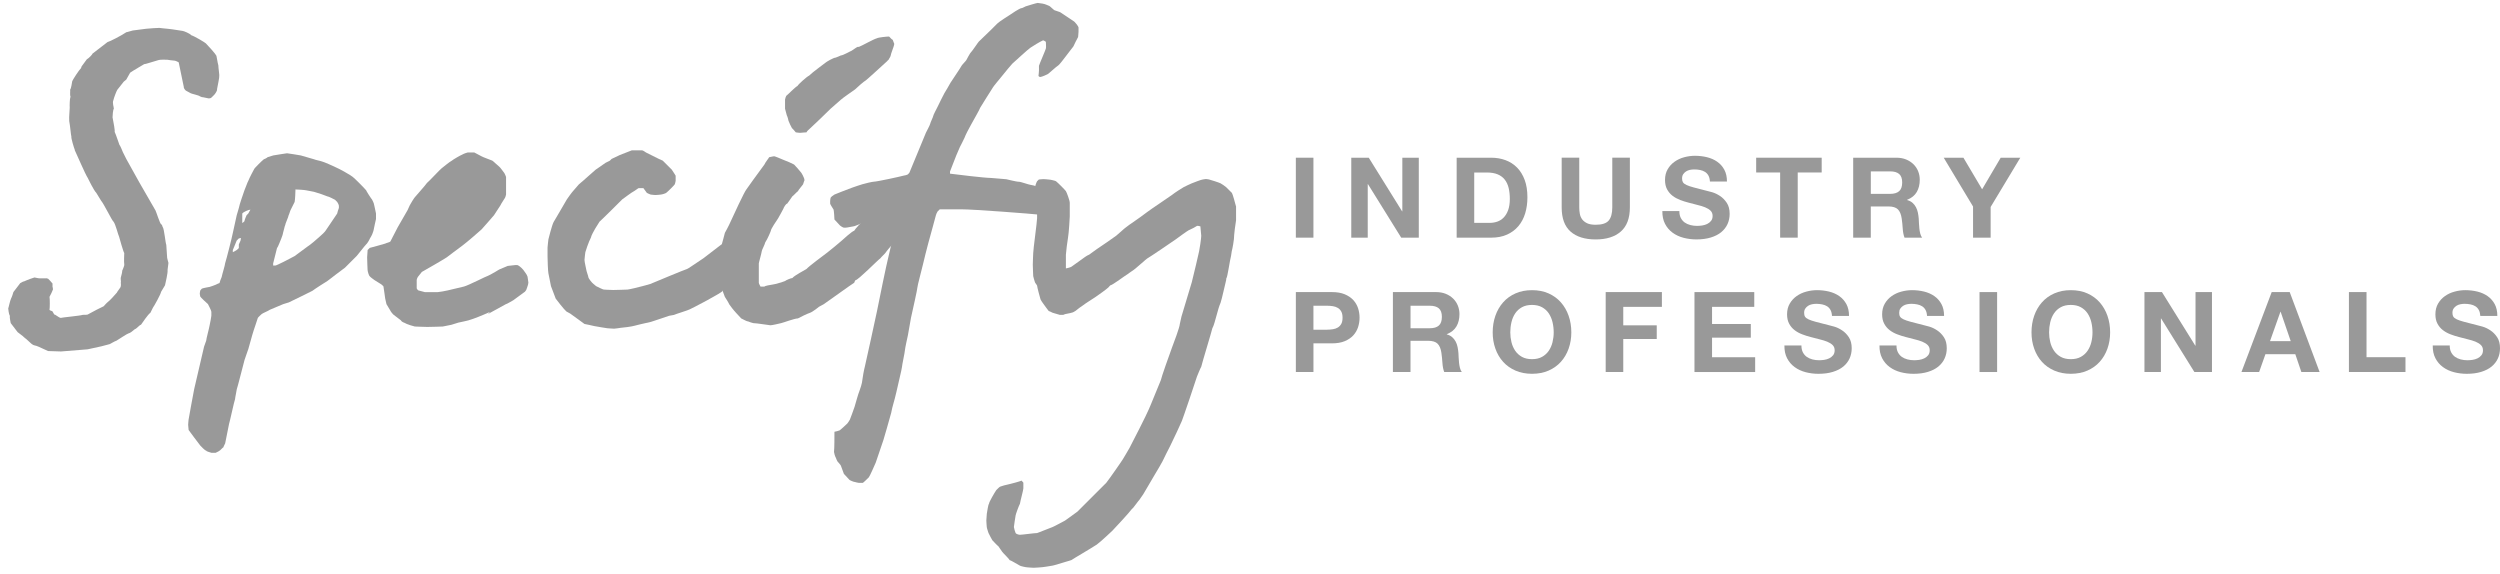 <?xml version="1.0" encoding="utf-8"?>
<!-- Generator: Adobe Illustrator 15.0.0, SVG Export Plug-In . SVG Version: 6.00 Build 0)  -->
<!DOCTYPE svg PUBLIC "-//W3C//DTD SVG 1.1//EN" "http://www.w3.org/Graphics/SVG/1.1/DTD/svg11.dtd">
<svg version="1.1" id="Layer_1" xmlns="http://www.w3.org/2000/svg" xmlns:xlink="http://www.w3.org/1999/xlink" x="0px" y="0px"
	 width="245.6px" height="56.433px" viewBox="17.108 0 245.6 56.433" enable-background="new 17.108 0 245.6 56.433"
	 xml:space="preserve">
<g>
	<g>
		<path fill="#999999" d="M17.916,30.3c0.043-0.084,0.168-0.76,0.295-1.014c0.043-0.041,0.211-0.549,0.211-0.59l0.677-0.885
			c0.043,0,0.254-0.17,0.38-0.17c0.254-0.125,0.971-0.383,1.014-0.383c0.084,0,0.338,0.088,0.549,0.088h0.59
			c0.043-0.041,0.168,0.043,0.211,0.043c0.043,0.041,0.339,0.338,0.424,0.463v0.338c0.042,0.043,0.042,0.254,0.042,0.254
			c0,0.041-0.298,0.674-0.338,0.717c0.04,0.125,0.04,1.139,0,1.266c0,0.084,0.296,0.125,0.296,0.168c0,0,0.126,0.213,0.168,0.299
			c0.127,0,0.422,0.295,0.634,0.336c0.084-0.041,1.938-0.211,2.149-0.295c0.212-0.041,0.424,0.043,0.593-0.084
			c0.295-0.168,1.351-0.721,1.478-0.762c0.127-0.127,0.252-0.295,0.463-0.465c0.086-0.041,0.676-0.676,0.845-0.887l0.043-0.084
			l0.296-0.42c0.084-0.127,0.042-0.422,0.042-0.465c0.042-0.127-0.042-0.379,0-0.51c0.042-0.168,0.169-0.59,0.126-0.633
			c0-0.041,0.254-0.505,0.211-0.673c-0.042-0.17,0-1.055,0-1.097c-0.084-0.085-0.464-1.437-0.507-1.604
			c-0.084-0.127-0.339-1.224-0.55-1.476c-0.168-0.127-0.928-1.729-1.223-2.067l-0.465-0.76c-0.253-0.253-0.76-1.307-0.845-1.476
			c-0.253-0.383-1.057-2.278-1.225-2.615c-0.041-0.043-0.041-0.127-0.041-0.127c-0.086-0.211-0.381-1.184-0.338-1.311
			c-0.043-0.084-0.127-1.14-0.211-1.52c-0.043-0.378,0.084-1.434,0.041-1.478c0-0.042,0-0.717,0.086-0.928
			c-0.086-0.169,0-0.633-0.043-0.675c0.127-0.168,0.168-0.674,0.211-0.842c0.043-0.127,0.633-1.058,0.885-1.311
			c-0.041-0.042,0.086-0.211,0.086-0.211l0.465-0.632c0.169-0.084,0.548-0.464,0.548-0.548l1.478-1.139
			c0.211-0.042,1.436-0.677,1.855-0.973c0.085,0,0.592-0.168,0.634-0.168s0.929-0.127,1.308-0.169
			c0.294-0.043,1.225-0.085,1.309-0.085c0.042,0,0.634,0.085,0.802,0.085c0.465,0.042,1.436,0.211,1.477,0.211
			c0.086,0,0.72,0.253,0.846,0.422c0.38,0.126,1.351,0.719,1.436,0.804c0.211,0.211,0.971,1.054,1.012,1.18
			c0.043,0,0.128,0.718,0.212,0.971c0,0.253,0.127,1.015,0.084,1.057C38.68,7.6,38.469,8.486,38.426,8.78
			c0.044,0.043-0.084,0.296-0.125,0.338c-0.043,0.127-0.465,0.506-0.465,0.506S37.705,9.67,37.621,9.67
			c-0.041,0-0.168-0.043-0.211-0.043c-0.041,0-0.338-0.084-0.464-0.084l-0.212-0.085c-0.042-0.085-0.845-0.254-0.887-0.296
			l-0.466-0.253c-0.084-0.042-0.252-0.295-0.211-0.338l-0.506-2.446c0,0-0.295-0.169-0.422-0.169c-0.168,0-0.676-0.085-0.676-0.085
			c-0.084,0-0.675-0.042-0.928,0.043c-0.339,0.084-1.309,0.422-1.352,0.379c-0.126,0.085-1.096,0.633-1.391,0.846
			c-0.042,0.085-0.296,0.507-0.381,0.676l-0.253,0.211L28.63,8.826c-0.084,0.126-0.338,0.801-0.381,1.012
			c-0.125,0.254,0.043,0.678,0.043,0.847c-0.084,0.084-0.127,0.675-0.127,0.844c0,0.084,0.17,0.8,0.211,1.265v0.042v0.127
			c0.127,0.252,0.422,1.183,0.465,1.268c0.042,0,0.297,0.59,0.339,0.717l0.337,0.674l1.268,2.279l1.604,2.785
			c0.085,0.168,0.422,1.265,0.55,1.349c0.126,0.042,0.126,0.296,0.168,0.296c0.127,0.168,0.253,1.521,0.338,1.73
			c0,0.169,0.084,1.097,0.084,1.265c0,0,0.085,0.38,0.127,0.507l-0.085,0.675c0.043,0.295-0.211,1.311-0.253,1.521l-0.379,0.631
			c-0.042,0.254-0.676,1.393-0.804,1.562l-0.254,0.508c-0.252,0.17-0.801,1.014-0.928,1.182c-0.084-0.043-0.464,0.422-0.591,0.422
			c-0.295,0.252-0.464,0.379-0.633,0.422c-0.084,0-0.972,0.59-1.183,0.717c-0.17,0.041-0.633,0.339-0.676,0.339l-0.802,0.212
			l-1.352,0.295l-2.614,0.211l-1.268-0.041c-0.043,0-0.971-0.465-1.139-0.506c0,0-0.38-0.087-0.38-0.13
			c-0.127-0.041-0.677-0.634-0.76-0.634c0-0.041-0.169-0.127-0.169-0.168l-0.55-0.422l-0.675-0.885c0-0.043-0.127-0.549-0.086-0.719
			C17.959,30.849,17.916,30.3,17.916,30.3"/>
		<path fill="#999999" d="M35.592,41.734c0-0.127,0.042-0.463,0.042-0.506c0.042-0.254,0.423-2.363,0.549-2.996
			c0.127-0.547,0.804-3.459,0.972-4.176c0.043-0.084,0.17-0.51,0.211-0.594c0-0.17,0.295-1.225,0.338-1.52
			c0.041-0.168,0.168-0.842,0.168-0.928v-0.211v-0.169c0-0.128-0.295-0.677-0.336-0.761c-0.086-0.084-0.719-0.633-0.761-0.76
			c0,0-0.042-0.211-0.042-0.254c0-0.084,0.042-0.295,0.042-0.295c0-0.043,0.127-0.168,0.169-0.211
			c0.084-0.043,0.717-0.168,0.76-0.168c0.127-0.041,0.506-0.168,0.59-0.211c0.084-0.041,0.339-0.168,0.381-0.168
			c0-0.043,0.127-0.423,0.211-0.594c0.042-0.252,0.339-1.181,0.339-1.349c0.126-0.381,0.674-2.533,0.76-2.996
			c0.042-0.211,0.337-1.561,0.38-1.729s0.211-0.677,0.211-0.72c0.043-0.295,0.463-1.477,0.549-1.729
			c0.084-0.169,0.295-0.801,0.379-0.927c0.127-0.339,0.549-1.101,0.591-1.185c0.044-0.084,0.718-0.76,0.929-0.928
			c0.043,0,0.297-0.127,0.381-0.211c0.127-0.043,0.549-0.168,0.549-0.168c0.338-0.044,1.223-0.212,1.351-0.212
			c0.127,0,1.055,0.168,1.352,0.212c0.126,0.041,1.181,0.336,1.308,0.379c0.043,0.043,0.677,0.168,0.761,0.211
			c0.211,0.043,1.14,0.465,1.309,0.549c0.423,0.168,1.603,0.845,1.729,0.972c0.171,0.127,1.099,1.055,1.311,1.308
			c0,0.043,0.422,0.719,0.59,0.93c0.043,0.084,0.17,0.336,0.17,0.379c0.043,0.127,0.168,0.804,0.211,0.973v0.296v0.252
			c-0.043,0.126-0.168,0.802-0.211,0.97c0,0.086-0.127,0.465-0.17,0.549c-0.042,0.084-0.168,0.338-0.211,0.381
			c-0.042,0.125-0.295,0.551-0.379,0.593c-0.17,0.169-0.803,1.012-0.929,1.138c-0.211,0.211-1.015,1.014-1.14,1.141
			c-0.254,0.167-1.437,1.099-1.729,1.31c-0.211,0.127-1.267,0.801-1.478,0.969c-0.295,0.168-1.897,0.928-2.319,1.139
			c-0.043,0-0.509,0.17-0.55,0.17c-0.17,0.084-1.139,0.467-1.309,0.551c-0.169,0.127-0.718,0.338-0.803,0.422
			c-0.042,0.043-0.337,0.295-0.379,0.379c0,0.043-0.422,1.223-0.55,1.688c-0.042,0.127-0.337,1.227-0.38,1.354
			c-0.043,0.084-0.338,1.012-0.379,1.096c-0.043,0.127-0.422,1.646-0.549,2.111c-0.043,0.125-0.168,0.674-0.211,0.758
			c0,0.084-0.169,0.844-0.169,0.971c-0.085,0.211-0.508,2.193-0.592,2.447c-0.042,0.168-0.337,1.688-0.379,1.896
			c0,0.041-0.169,0.297-0.169,0.383c-0.085,0.041-0.338,0.336-0.381,0.336c-0.085,0.086-0.338,0.17-0.381,0.211h-0.211h-0.211
			c-0.084-0.041-0.506-0.125-0.506-0.211c-0.127,0-0.506-0.422-0.591-0.506c-0.211-0.256-1.013-1.354-1.14-1.521
			C35.634,42.113,35.592,41.818,35.592,41.734 M40.571,23.424c-0.043,0.041-0.168,0.169-0.211,0.211
			c-0.043,0.084-0.296,0.762-0.38,0.93v0.127v0.084c0.084-0.042,0.337-0.168,0.38-0.211c0.043-0.042,0.211-0.168,0.211-0.211v-0.337
			c0-0.042,0.168-0.34,0.168-0.382s0.043-0.211,0.043-0.254C40.739,23.381,40.571,23.424,40.571,23.424 M40.908,20.977v0.464v0.464
			c0.041,0,0.168-0.127,0.211-0.169c0-0.085,0.168-0.506,0.211-0.59l0.168-0.169c0.043-0.042,0.168-0.338,0.211-0.38
			C41.541,20.597,41.033,20.808,40.908,20.977 M46.054,19.838l-0.38,0.761c-0.043,0.042-0.169,0.507-0.211,0.549
			c0,0.127-0.338,0.843-0.338,0.97c-0.043,0.043-0.17,0.676-0.211,0.76c0,0.084-0.127,0.463-0.17,0.549
			c-0.041,0.084-0.336,0.888-0.42,0.93c-0.043,0.169-0.297,1.223-0.381,1.52v0.211h0.211c0.127,0,1.435-0.676,1.897-0.93
			c0.084-0.084,1.056-0.758,1.31-0.969c0.168-0.085,0.969-0.762,1.139-0.932c0.169-0.127,0.549-0.506,0.591-0.59
			c0.17-0.254,0.972-1.435,1.141-1.688c0-0.042,0.128-0.464,0.169-0.551v-0.126v-0.085c0-0.084-0.127-0.338-0.169-0.379
			c-0.042-0.043-0.169-0.17-0.211-0.211c-0.085-0.043-0.634-0.338-0.76-0.338c-0.17-0.084-0.931-0.338-1.099-0.381
			c-0.168-0.084-0.844-0.168-0.971-0.211c-0.168-0.041-0.887-0.084-1.056-0.084C46.138,18.783,46.096,19.668,46.054,19.838"/>
		<path fill="#999999" d="M53.224,24.562l0.211-0.211c0.17-0.043,1.267-0.338,1.521-0.422c0.041-0.045,0.463-0.129,0.506-0.213
			l0.719-1.392l0.971-1.688l0.211-0.467c0.084-0.169,0.422-0.716,0.506-0.801c0.17-0.211,1.014-1.139,1.182-1.393
			c0.297-0.254,1.268-1.311,1.437-1.437c0.126-0.085,0.759-0.632,1.013-0.759c0.084-0.084,0.801-0.506,1.014-0.591
			c0.127-0.084,0.507-0.211,0.549-0.211h0.633l0.719,0.38c0.125,0.084,0.969,0.38,1.053,0.422c0.086,0.042,0.509,0.463,0.678,0.59
			c0.084,0.042,0.464,0.592,0.507,0.633c0.042,0.084,0.168,0.339,0.168,0.383v1.729c0,0.042-0.084,0.338-0.168,0.421
			c-0.043,0.085-0.339,0.508-0.381,0.633c-0.126,0.211-0.592,0.889-0.633,0.973c-0.255,0.295-1.099,1.267-1.224,1.394
			c-0.127,0.126-1.437,1.265-1.898,1.604c-0.381,0.295-1.436,1.055-1.52,1.14c-0.381,0.253-2.067,1.223-2.447,1.434
			c-0.043,0.041-0.254,0.336-0.338,0.422c-0.084,0.084-0.168,0.297-0.168,0.381v0.801c0,0.045,0.127,0.213,0.168,0.213l0.633,0.168
			h1.268c0.084,0,0.844-0.125,0.971-0.168l1.604-0.381c0.464-0.127,2.276-1.057,2.36-1.057L64.71,27.26
			c0.845-0.379,1.436-0.801,1.478-0.801l0.802-0.336l0.76-0.085h0.17c0.084,0,0.379,0.21,0.59,0.464
			c0.169,0.252,0.339,0.422,0.423,0.674c0,0.084,0.084,0.467,0.084,0.594c0,0.211-0.211,0.676-0.211,0.717l-0.127,0.17L67.528,29.5
			c-0.169,0.084-0.634,0.379-0.719,0.379l-1.771,0.973l0.211-0.211c-0.842,0.379-1.604,0.674-1.896,0.758
			c-0.169,0.086-1.057,0.254-1.225,0.297l-0.676,0.211c-0.252,0.043-0.801,0.17-0.844,0.17c-0.042,0-1.055,0.041-1.52,0.041
			c-0.297,0-1.182-0.041-1.225-0.041c-0.041,0-0.802-0.213-1.056-0.381c-0.042,0-0.295-0.127-0.295-0.211
			c-0.126-0.086-0.592-0.465-0.718-0.549c-0.086-0.043-0.338-0.383-0.338-0.422c-0.043-0.086-0.338-0.551-0.381-0.635l-0.125-0.549
			c0-0.125-0.17-1.098-0.17-1.182c0-0.043-0.168-0.168-0.211-0.211l-0.675-0.422c-0.126-0.084-0.465-0.34-0.465-0.381
			c-0.085-0.043-0.211-0.508-0.211-0.633c0-0.086-0.042-0.843-0.042-1.223C53.182,25.111,53.224,24.605,53.224,24.562"/>
		<path fill="#999999" d="M70.985,23.508c0.042-0.17,0.337-1.351,0.506-1.688l0.422-0.717l0.887-1.521
			c0.084-0.127,0.507-0.718,0.634-0.845c0.042-0.042,0.465-0.547,0.55-0.632c0.379-0.295,1.518-1.352,1.645-1.438
			c0.043-0.041,0.718-0.506,0.972-0.674l0.422-0.211l0.17-0.17l0.801-0.38l1.182-0.463h0.55h0.464c0.084,0,0.381,0.211,0.381,0.211
			l1.266,0.632c0.084,0.042,0.38,0.17,0.38,0.17l0.887,0.885c0.084,0.127,0.338,0.508,0.38,0.593v0.508
			c0,0.084-0.085,0.337-0.085,0.337c-0.042,0.085-0.674,0.717-0.845,0.843c-0.042,0.044-0.422,0.169-0.548,0.169
			c0,0-0.338,0.043-0.507,0.043c-0.126,0-0.422-0.043-0.464-0.043s-0.295-0.125-0.38-0.169l-0.338-0.464H80.06h-0.214
			c-0.042,0-0.296,0.211-0.38,0.253c-0.338,0.169-1.14,0.802-1.224,0.845c-0.254,0.254-1.855,1.856-2.235,2.194l-0.422,0.675
			c-0.086,0.127-0.423,0.76-0.423,0.885c-0.211,0.381-0.549,1.396-0.549,1.438c0,0.043-0.084,0.59-0.084,0.759
			c0,0.212,0.169,0.885,0.169,0.928c0,0.127,0.211,0.676,0.211,0.76c0,0.129,0.379,0.594,0.506,0.678l0.254,0.211
			c0.168,0.084,0.675,0.338,0.759,0.338c0.043,0,0.592,0.041,0.931,0.041c0.379,0,1.35-0.041,1.392-0.041
			c0.127,0,1.183-0.254,1.478-0.338l0.761-0.211c0,0,3.544-1.479,3.628-1.479c0.043,0,0.718-0.462,1.604-1.054l1.646-1.265
			c0.675-0.466,1.182-0.425,1.604-0.509c0.295,0.211,0.548,0.551,0.759,0.973c0.255,0.549,0.381,1.054,0.381,1.054l-0.254,0.844
			l-0.633,0.848l-0.337,0.211l-1.31,1.053c0.169,0.084-3.08,1.771-3.206,1.813c-0.127,0.084-1.394,0.467-1.562,0.551l-0.464,0.084
			l-1.771,0.592l-1.098,0.252c-0.042,0-0.464,0.127-0.506,0.127c-0.255,0.084-1.225,0.211-1.394,0.211
			c-0.042,0-0.464,0.084-0.633,0.084c-0.168,0-0.634-0.043-0.676-0.043c-0.085,0-1.014-0.168-1.268-0.211
			c-0.211-0.041-0.886-0.209-0.97-0.209l-1.393-1.014l-0.382-0.211c-0.252-0.213-0.928-1.1-1.055-1.268l-0.464-1.223l-0.253-1.27
			c-0.042-0.168-0.084-1.349-0.084-1.645V24.31C70.901,24.099,70.985,23.592,70.985,23.508"/>
		<path fill="#999999" d="M87.647,25.194c0,0,0.295-0.885,0.38-1.222c0.042-0.171,0.253-0.889,0.295-1.1
			c0.084-0.127,0.38-0.717,0.422-0.803c0.38-0.843,1.52-3.289,1.688-3.459c0,0,1.225-1.73,1.771-2.447
			c0.084-0.211,0.464-0.674,0.464-0.717c0.084,0,0.464-0.127,0.549-0.085c0,0,0.591,0.212,0.845,0.339
			c0.254,0.084,1.013,0.422,1.056,0.463c0.126,0.127,0.548,0.592,0.633,0.717c0.084,0.044,0.336,0.552,0.38,0.721v0.084v0.085
			c-0.044,0-0.085,0.253-0.128,0.337c-0.042,0.084-0.463,0.548-0.505,0.676c-0.085,0.041-0.507,0.506-0.549,0.506
			c-0.042,0.084-0.422,0.59-0.507,0.717c-0.126,0-0.338,0.38-0.38,0.509c-0.043,0.084-0.38,0.717-0.507,0.928
			c-0.17,0.253-0.718,1.054-0.718,1.224c0,0.041-0.338,0.844-0.549,1.142c-0.042,0.211-0.338,0.759-0.338,0.844
			c-0.042,0.294-0.295,1.138-0.295,1.224v1.011v0.889c0,0.084,0.127,0.295,0.169,0.381h0.084h0.296
			c0.042-0.086,0.591-0.17,0.844-0.211c0.084,0,0.592-0.127,0.676-0.17c0.084,0,0.464-0.168,0.506-0.168
			c0.086-0.084,0.592-0.295,0.719-0.295c0.211-0.254,1.182-0.764,1.393-0.891c0.211-0.251,1.688-1.349,2.024-1.601
			c0.169-0.127,1.309-1.055,1.435-1.183c0.042-0.043,1.014-0.931,1.226-0.972c0.169-0.338,2.276-2.447,2.573-2.658
			c0.042-0.084,0.422-0.338,0.506-0.338c0-0.041,0.465,0,0.507,0c0.043-0.041,0.676-0.295,0.676-0.379c0.126,0,0.59-0.17,0.716-0.17
			c0,0,0.254,0.127,0.297,0.17c0.042,0.041,0.212,0.127,0.212,0.211v0.379v0.424c-0.044,0.212-0.17,0.929-0.212,1.14
			c-0.043,0.084-0.212,0.886-0.297,0.97c-0.042,0.043-0.252,0.422-0.379,0.465c-0.084,0.127-0.759,0.973-0.802,1.1
			c-0.084,0.042-0.676,0.759-0.718,0.844c-0.042,0.083-0.422,0.421-0.506,0.547c-0.296,0.211-2.193,2.154-2.446,2.154
			c-0.042,0-0.127,0.252-0.127,0.252c-0.296,0.17-2.32,1.645-2.995,2.107c-0.042,0.041-0.422,0.211-0.465,0.252
			c-0.254,0.215-0.802,0.594-0.887,0.594c-0.17,0.043-1.056,0.465-1.182,0.549c-0.338,0-1.436,0.422-1.646,0.463
			c-0.169,0.043-0.888,0.211-1.056,0.211c-0.127,0-1.351-0.211-1.688-0.211c-0.042,0-0.423-0.127-0.507-0.168
			c-0.169,0-0.634-0.295-0.676-0.295c-0.042-0.043-0.422-0.465-0.508-0.549c-0.169-0.168-0.632-0.762-0.674-0.846
			c-0.042-0.127-0.338-0.592-0.422-0.717c-0.211-0.508-0.675-1.939-0.675-2.107v-0.888V25.194L87.647,25.194z M94.227,9.795
			c0-0.042,0.086-0.38,0.17-0.422c0.085-0.042,0.802-0.802,1.055-0.928c0.085-0.169,0.929-0.928,1.14-1.012
			c0.381-0.382,1.521-1.184,1.604-1.268c0.084-0.085,0.801-0.507,1.012-0.507c0.042,0,0.507-0.211,0.507-0.211
			c0.211,0,0.929-0.422,1.056-0.464c0.084-0.042,0.465-0.337,0.592-0.379h0.126c0.254-0.084,1.435-0.759,1.771-0.845
			c0.128-0.085,0.973-0.17,1.184-0.17c0.042,0,0.253,0.298,0.337,0.298c0.042,0,0.127,0.337,0.169,0.38V4.31v0.084
			c-0.042,0.211-0.338,0.928-0.338,1.054c0,0.085-0.168,0.338-0.168,0.338c0,0.084-0.169,0.169-0.169,0.211
			c-0.508,0.464-1.983,1.815-2.109,1.899c-0.169,0.085-0.844,0.674-1.055,0.885c-0.127,0.085-1.269,0.887-1.395,1.013
			c-0.253,0.211-0.929,0.804-1.013,0.889c-0.295,0.295-1.771,1.729-2.109,2.022c-0.042,0.042-0.211,0.169-0.253,0.296
			c-0.169,0-0.507,0.042-0.549,0.042h-0.127h-0.042c-0.084,0-0.337-0.042-0.337-0.042c-0.127-0.169-0.338-0.38-0.38-0.422
			c-0.043-0.043-0.296-0.591-0.338-0.718c0-0.042-0.084-0.38-0.169-0.547c-0.042-0.127-0.169-0.633-0.169-0.633v-0.467v-0.42H94.227
			z"/>
		<path fill="#999999" d="M99.585,42.283c0.084-0.043,0.591-0.508,0.761-0.676c0.042-0.043,0.211-0.295,0.253-0.379
			c0.042-0.127,0.38-0.973,0.464-1.268c0.087-0.295,0.381-1.352,0.465-1.52c0.043-0.084,0.296-0.844,0.296-1.1
			c0-0.125,0.169-1.053,0.253-1.35c0.127-0.506,1.055-4.811,1.182-5.4c0.211-1.096,0.971-4.767,1.098-5.23
			c0.084-0.379,0.761-3.205,0.803-3.543c0.042-0.127,0-0.633,0.042-0.761c-0.042,0-0.084-0.042-0.127-0.042
			c-0.084,0-0.59,0.127-0.59,0.127c-0.17,0.084-1.437,0.254-1.563,0.295c-0.211,0.043-1.771,0.803-1.982,0.803
			c-0.084,0-0.59,0.127-0.759,0.127h-0.085h-0.085c-0.084,0-0.338-0.17-0.38-0.211c-0.126-0.127-0.464-0.508-0.548-0.592
			c0-0.084-0.043-0.844-0.085-0.973c-0.042-0.084-0.337-0.505-0.337-0.59v-0.253c0-0.126,0.042-0.295,0.042-0.295
			c0-0.085,0.295-0.296,0.38-0.339c0.084-0.041,1.267-0.506,1.729-0.674c0.211-0.084,0.887-0.297,1.014-0.338
			c0.253-0.084,1.013-0.254,1.139-0.254c0.296,0,2.616-0.507,2.911-0.593c0.085,0,0.38-0.084,0.422-0.126s0.169-0.168,0.169-0.21
			c0.254-0.591,1.354-3.291,1.604-3.882c0.042-0.084,0.422-0.802,0.422-0.886c0-0.085,0.295-0.676,0.295-0.76
			s0.338-0.718,0.422-0.888c0.127-0.253,0.591-1.223,0.676-1.35c0.084-0.126,0.507-0.844,0.591-1.013
			c0.211-0.337,0.972-1.436,1.099-1.688c0.042-0.084,0.422-0.464,0.464-0.548c0.042-0.085,0.338-0.633,0.38-0.676
			c0.211-0.211,0.759-1.056,0.845-1.14c0.126-0.127,0.97-0.929,1.225-1.182l0.591-0.591c0.211-0.211,1.097-0.759,1.223-0.844
			c0.128-0.084,0.972-0.676,1.183-0.676c0.085,0,0.339-0.169,0.381-0.169c0.253-0.085,1.097-0.337,1.182-0.337
			c0.042,0,0.253,0.041,0.295,0.041c0.084,0,0.253,0.042,0.253,0.042c0.086,0,0.508,0.169,0.592,0.212
			c0.085,0.042,0.422,0.38,0.507,0.422c0.084,0.043,0.549,0.17,0.591,0.212c0.254,0.169,1.14,0.76,1.266,0.844
			c0.169,0.085,0.508,0.549,0.508,0.633V3.13c0,0.127-0.042,0.464-0.042,0.509c-0.085,0.125-0.381,0.758-0.466,0.927
			c-0.084,0.084-0.633,0.844-0.844,1.097c-0.126,0.169-0.548,0.718-0.633,0.76c-0.212,0.127-0.887,0.761-1.013,0.845
			c-0.043,0.042-0.635,0.296-0.761,0.296c-0.085,0-0.211-0.085-0.169-0.169c0,0,0.042-0.337,0.042-0.466V6.463
			c0.042-0.169,0.634-1.519,0.676-1.688c0.043-0.127,0-0.591,0-0.675c-0.042,0-0.211-0.169-0.296-0.127
			c-0.211,0.085-1.055,0.591-1.224,0.718c-0.254,0.168-1.478,1.308-1.771,1.561c-0.085,0.085-0.761,0.887-1.056,1.267
			c-0.211,0.254-0.803,0.971-0.843,1.055c-0.213,0.338-1.1,1.729-1.269,2.025c0,0.085-0.634,1.182-0.887,1.646
			c-0.126,0.211-0.591,1.097-0.633,1.266c-0.084,0.212-0.422,0.845-0.464,0.931c-0.126,0.252-0.592,1.391-0.676,1.646
			c-0.043,0.084-0.254,0.675-0.296,0.759v0.086v0.127c0.634,0.084,3.418,0.421,4.009,0.421c0.169,0,1.393,0.127,1.52,0.127
			c0.084,0,0.929,0.253,1.309,0.253c0.085,0,0.972,0.295,1.056,0.295c0.042,0,0.169,0.043,0.211,0.043
			c0.127,0,0.507,0.17,0.591,0.211c0.084,0.043,0.634,0.381,0.718,0.422c0.085,0.043,0.507,0.17,0.549,0.211
			c0.042,0.043,0.296,0.381,0.338,0.423c0.042,0.084,0.17,0.337,0.17,0.38c0,0.042-0.044,0.38-0.044,0.466v0.505
			c0,0.042-0.126,0.169-0.211,0.169c-0.211,0.042-0.97,0.128-1.14,0.128c-1.224-0.128-6.751-0.55-7.932-0.55h-2.152
			c-0.042,0.042-0.168,0.169-0.211,0.211c-0.042,0.042-0.169,0.339-0.169,0.38c-0.042,0.127-0.548,2.066-0.759,2.784
			c-0.085,0.254-0.422,1.688-0.507,2.024c-0.126,0.548-0.549,2.109-0.549,2.277c0,0.17-0.464,2.238-0.633,2.996
			c-0.042,0.168-0.255,1.52-0.297,1.688s-0.295,1.35-0.295,1.477c0,0.17-0.296,1.52-0.296,1.688c0,0.125-0.422,1.855-0.548,2.445
			c-0.042,0.211-0.253,1.014-0.296,1.141c-0.042,0.084-0.168,0.675-0.211,0.887c-0.168,0.633-0.718,2.531-0.76,2.656
			c-0.169,0.466-0.676,2.025-0.76,2.236c-0.128,0.295-0.592,1.35-0.676,1.436c-0.085,0.085-0.507,0.506-0.591,0.549h-0.38
			c-0.084,0-0.38-0.084-0.38-0.084c-0.126,0-0.507-0.168-0.549-0.212c-0.085-0.084-0.465-0.507-0.549-0.591
			c-0.042-0.084-0.254-0.719-0.296-0.803c0-0.043-0.296-0.379-0.338-0.422s-0.127-0.295-0.169-0.381
			c-0.084-0.125-0.169-0.506-0.169-0.547c0.043-0.297,0.043-1.646,0.043-1.984C99.163,42.408,99.501,42.324,99.585,42.283"/>
		<path fill="#999999" d="M114.053,50.466c0.043-0.211,0.127-0.885,0.211-0.971c0-0.168,0.55-1.096,0.719-1.348
			c0.084-0.086,0.337-0.338,0.38-0.338c0.084-0.043,0.675-0.211,0.759-0.211c0.211-0.043,1.183-0.299,1.352-0.383
			c0,0.043,0.169,0.168,0.169,0.211v0.256v0.295c0,0.17-0.296,1.223-0.338,1.518c-0.084,0.127-0.423,1.055-0.423,1.141
			c-0.042,0.256-0.169,1.057-0.169,1.141c0,0.086,0.127,0.506,0.169,0.59c0.042,0.086,0.296,0.17,0.423,0.17
			c0.211,0,1.436-0.17,1.688-0.17c0.042,0,0.422-0.168,0.549-0.211c0.211-0.082,0.887-0.336,0.971-0.379
			c0.211-0.084,0.972-0.506,1.141-0.59c0.042,0,0.422-0.295,0.549-0.379c0.168-0.131,0.717-0.51,0.759-0.553
			c0.507-0.506,2.531-2.527,2.826-2.824c0.043-0.045,0.718-0.973,0.972-1.352c0.042-0.084,0.338-0.465,0.38-0.549
			c0.296-0.379,0.888-1.479,0.93-1.521c0.337-0.633,1.688-3.287,1.896-3.797c0.127-0.252,0.929-2.275,1.183-2.865
			c0.042-0.256,0.845-2.531,1.098-3.207c0.169-0.426,0.76-2.025,0.76-2.279c0-0.084,0.168-0.674,0.168-0.758
			c0.085-0.338,0.93-3.039,1.014-3.375c0.169-0.68,0.677-2.786,0.719-3.039c0.042-0.169,0.211-1.268,0.211-1.521
			c0-0.168-0.085-0.76-0.085-0.929c0,0-0.295-0.084-0.337-0.042s-0.592,0.338-0.719,0.381c-0.169,0.041-1.225,0.844-1.351,0.928
			c-0.296,0.211-2.531,1.73-2.827,1.897c-0.084,0.043-1.013,0.888-1.139,0.972c-0.127,0.126-0.676,0.462-0.76,0.548
			c-0.17,0.084-1.521,1.1-1.688,1.1c-0.042,0-0.211,0.211-0.211,0.211c-0.169,0.168-1.055,0.801-1.308,0.969
			c-0.128,0.084-1.057,0.676-1.142,0.76c-0.084,0.043-0.717,0.506-0.802,0.59c-0.042,0.043-0.295,0.172-0.38,0.172
			c-0.084,0.043-0.675,0.127-0.717,0.17c-0.042,0.041-0.169,0.041-0.211,0.041h-0.212c-0.084-0.041-0.633-0.168-0.719-0.211
			c-0.084-0.041-0.337-0.172-0.379-0.172c-0.085-0.084-0.465-0.633-0.591-0.801c-0.042-0.043-0.169-0.254-0.211-0.338
			c-0.042-0.127-0.338-1.223-0.338-1.35c0-0.041-0.211-0.295-0.211-0.336c-0.042-0.127-0.169-0.553-0.169-0.594
			c0-0.043-0.042-0.843-0.042-1.14c0-0.295,0.042-1.096,0.042-1.138c0-0.338,0.38-3.08,0.38-3.418v-0.76v-0.761
			c0-0.127-0.211-1.351-0.211-1.519c0-0.042,0.127-0.465,0.211-0.591l0.169-0.169c0,0,0.338-0.042,0.464-0.042
			c0.127,0,0.464,0.042,0.507,0.042c0.168,0,0.676,0.127,0.718,0.169c0.169,0.126,0.845,0.801,0.972,0.97
			c0.084,0.126,0.38,0.929,0.38,1.14v0.59v0.763c0,0.084-0.085,1.603-0.169,2.063c-0.042,0.17-0.211,1.521-0.211,1.689v0.674v0.676
			c0.084,0,0.506-0.127,0.548-0.17c0.126-0.084,1.224-0.886,1.351-0.969c0.043-0.043,0.339-0.211,0.381-0.211
			c0.084-0.043,0.676-0.507,0.76-0.549c0.211-0.127,1.729-1.184,1.897-1.311c0.126-0.084,0.845-0.76,0.929-0.802
			c0.084-0.085,0.634-0.463,0.761-0.548c0.211-0.126,1.181-0.845,1.35-0.973c0.38-0.295,2.109-1.434,2.447-1.688
			c0.252-0.212,1.055-0.717,1.139-0.759c0.085-0.042,0.677-0.338,0.803-0.38c0.211-0.085,0.972-0.381,1.099-0.381
			c0.042,0,0.211-0.042,0.295-0.042s0.294,0.042,0.294,0.042c0.17,0.042,0.973,0.296,1.142,0.381
			c0.084,0.042,0.464,0.295,0.549,0.38l0.549,0.547c0.042,0.043,0.169,0.423,0.211,0.591c0.042,0.211,0.211,0.719,0.211,0.76v0.635
			v0.718c-0.042,0.169-0.211,1.476-0.211,1.854c0,0.084-0.126,0.888-0.211,1.184c0,0.127-0.126,0.759-0.169,0.927
			c-0.042,0.169-0.254,1.561-0.338,1.688c-0.042,0.041-0.042,0.168-0.042,0.212c-0.085,0.296-0.422,1.896-0.549,2.233
			c-0.042,0.084-0.211,0.549-0.211,0.59c-0.043,0.127-0.339,1.227-0.381,1.354c0,0.043-0.169,0.506-0.211,0.547
			c-0.084,0.381-1.013,3.418-1.097,3.799c-0.085,0.125-0.38,0.885-0.422,0.969c-0.127,0.424-1.311,3.927-1.479,4.35
			c-0.043,0.127-0.844,1.854-1.14,2.443c-0.126,0.254-0.675,1.311-0.76,1.521c-0.043,0.086-0.591,1.055-0.76,1.309
			c-0.211,0.336-0.972,1.688-1.141,1.941c-0.042,0.084-0.336,0.463-0.379,0.547c-0.127,0.127-0.507,0.676-0.591,0.76l-0.169,0.168
			c-0.169,0.254-1.688,1.9-1.898,2.109c-0.127,0.127-0.508,0.465-0.592,0.549c-0.168,0.17-0.801,0.717-0.928,0.803
			c-0.042,0.041-1.099,0.677-1.521,0.93c-0.211,0.127-0.929,0.549-0.971,0.592c0,0-0.379,0.127-0.548,0.168
			c-0.296,0.084-1.226,0.379-1.311,0.379c-0.211,0.043-1.012,0.168-1.181,0.168c-0.042,0-0.507,0.043-0.675,0.043
			c-0.169,0-0.592-0.043-0.635-0.043c-0.126,0-0.676-0.125-0.718-0.168c-0.169-0.084-0.844-0.506-1.013-0.547
			c-0.042-0.127-0.59-0.633-0.717-0.805c-0.042-0.04-0.338-0.506-0.38-0.549c-0.085-0.043-0.55-0.549-0.592-0.59
			c-0.042-0.043-0.295-0.549-0.381-0.719c-0.042-0.125-0.169-0.504-0.169-0.59c0-0.041-0.042-0.463-0.042-0.634
			C114.011,50.974,114.053,50.509,114.053,50.466"/>
	</g>
	<path fill="#999999" d="M146.139,15.493v7.854h-1.727v-7.854H146.139z"/>
	<path fill="#999999" d="M151.574,15.493l3.278,5.27h0.021v-5.27h1.617v7.854h-1.728l-3.267-5.259h-0.021v5.259h-1.617v-7.854
		H151.574z"/>
	<path fill="#999999" d="M163.596,15.493c0.507,0,0.979,0.08,1.413,0.241c0.438,0.162,0.814,0.403,1.134,0.727
		c0.319,0.322,0.567,0.727,0.747,1.21c0.181,0.483,0.271,1.053,0.271,1.705c0,0.571-0.072,1.101-0.219,1.584
		c-0.147,0.483-0.369,0.901-0.666,1.254s-0.668,0.629-1.111,0.83c-0.443,0.202-0.967,0.304-1.567,0.304h-3.388v-7.854H163.596z
		 M163.475,21.894c0.248,0,0.49-0.04,0.726-0.121c0.235-0.08,0.444-0.214,0.627-0.401c0.184-0.187,0.33-0.431,0.44-0.73
		c0.109-0.301,0.165-0.667,0.165-1.101c0-0.396-0.039-0.754-0.115-1.073c-0.077-0.317-0.203-0.592-0.38-0.818
		c-0.177-0.228-0.409-0.401-0.698-0.522c-0.29-0.121-0.647-0.182-1.073-0.182h-1.231v4.95L163.475,21.894L163.475,21.894z"/>
	<path fill="#999999" d="M176.335,22.747c-0.595,0.519-1.415,0.775-2.464,0.775c-1.063,0-1.887-0.257-2.47-0.771
		s-0.874-1.306-0.874-2.376v-4.884h1.727v4.884c0,0.213,0.019,0.422,0.056,0.627c0.036,0.205,0.112,0.388,0.229,0.544
		c0.118,0.158,0.281,0.286,0.49,0.387c0.209,0.099,0.489,0.147,0.842,0.147c0.615,0,1.041-0.138,1.275-0.413
		c0.233-0.273,0.353-0.705,0.353-1.292v-4.884h1.728v4.884C177.225,21.44,176.928,22.23,176.335,22.747z"/>
	<path fill="#999999" d="M182.23,21.411c0.096,0.183,0.223,0.331,0.38,0.445c0.157,0.112,0.343,0.196,0.556,0.253
		c0.213,0.055,0.433,0.082,0.66,0.082c0.154,0,0.318-0.014,0.494-0.038c0.177-0.025,0.342-0.075,0.496-0.148
		c0.152-0.072,0.28-0.174,0.385-0.303c0.102-0.128,0.154-0.291,0.154-0.489c0-0.213-0.068-0.385-0.204-0.518
		c-0.137-0.132-0.313-0.241-0.534-0.33c-0.219-0.088-0.469-0.165-0.748-0.23c-0.277-0.065-0.561-0.14-0.846-0.22
		c-0.294-0.073-0.58-0.163-0.858-0.27c-0.278-0.107-0.528-0.244-0.748-0.413c-0.22-0.168-0.396-0.379-0.534-0.632
		c-0.135-0.253-0.203-0.561-0.203-0.919c0-0.403,0.086-0.755,0.26-1.052c0.172-0.297,0.396-0.544,0.677-0.741
		c0.278-0.198,0.594-0.346,0.945-0.44c0.353-0.095,0.703-0.143,1.057-0.143c0.41,0,0.805,0.046,1.182,0.138
		c0.378,0.092,0.714,0.24,1.007,0.445c0.295,0.204,0.526,0.468,0.698,0.785c0.173,0.319,0.259,0.706,0.259,1.161h-1.672
		c-0.015-0.234-0.063-0.43-0.147-0.583c-0.085-0.153-0.196-0.274-0.335-0.362c-0.142-0.089-0.299-0.15-0.479-0.188
		c-0.18-0.037-0.377-0.056-0.589-0.056c-0.14,0-0.278,0.015-0.418,0.044c-0.14,0.028-0.267,0.081-0.38,0.153
		c-0.113,0.073-0.207,0.165-0.28,0.275c-0.073,0.109-0.109,0.249-0.109,0.418c0,0.153,0.028,0.278,0.088,0.374
		c0.059,0.095,0.174,0.183,0.347,0.264s0.411,0.161,0.716,0.242c0.305,0.08,0.701,0.185,1.193,0.309
		c0.146,0.028,0.35,0.083,0.608,0.158c0.262,0.077,0.521,0.2,0.776,0.369s0.479,0.396,0.665,0.678
		c0.188,0.281,0.281,0.643,0.281,1.083c0,0.358-0.07,0.692-0.209,1.001c-0.142,0.308-0.349,0.573-0.622,0.798
		c-0.274,0.224-0.616,0.396-1.022,0.521c-0.407,0.124-0.879,0.188-1.414,0.188c-0.433,0-0.853-0.054-1.26-0.159
		c-0.406-0.106-0.766-0.273-1.078-0.501c-0.312-0.228-0.559-0.518-0.742-0.868c-0.184-0.353-0.271-0.771-0.264-1.255h1.672
		C182.088,21.004,182.135,21.227,182.23,21.411z"/>
	<path fill="#999999" d="M189.634,16.944v-1.451h6.436v1.451h-2.354v6.402h-1.727v-6.402H189.634z"/>
	<path fill="#999999" d="M203.406,15.493c0.352,0,0.668,0.057,0.951,0.17c0.28,0.114,0.522,0.271,0.726,0.468
		c0.203,0.198,0.356,0.428,0.462,0.688c0.106,0.26,0.16,0.541,0.16,0.842c0,0.462-0.098,0.861-0.292,1.198
		c-0.194,0.338-0.511,0.595-0.952,0.771v0.021c0.213,0.059,0.39,0.147,0.529,0.27c0.139,0.121,0.252,0.266,0.34,0.431
		s0.152,0.346,0.193,0.544c0.04,0.197,0.066,0.396,0.082,0.594c0.008,0.125,0.015,0.271,0.021,0.44
		c0.008,0.169,0.021,0.341,0.039,0.517c0.02,0.177,0.048,0.343,0.088,0.501c0.041,0.157,0.103,0.291,0.183,0.401h-1.728
		c-0.096-0.249-0.154-0.547-0.176-0.892c-0.022-0.345-0.056-0.675-0.101-0.99c-0.059-0.41-0.184-0.711-0.374-0.901
		c-0.189-0.19-0.503-0.286-0.935-0.286h-1.728v3.069h-1.729v-7.854L203.406,15.493L203.406,15.493z M202.789,19.046
		c0.396,0,0.693-0.088,0.892-0.265c0.198-0.176,0.298-0.462,0.298-0.857c0-0.382-0.1-0.657-0.298-0.831
		c-0.197-0.172-0.494-0.258-0.892-0.258h-1.892v2.211H202.789z"/>
	<path fill="#999999" d="M208.058,15.493h1.936l1.837,3.102l1.826-3.102h1.925l-2.914,4.84v3.015h-1.728v-3.059L208.058,15.493z"/>
	<path fill="#999999" d="M147.955,28.694c0.491,0,0.91,0.07,1.254,0.213c0.345,0.145,0.625,0.332,0.841,0.566
		c0.217,0.234,0.374,0.503,0.474,0.804c0.099,0.301,0.147,0.611,0.147,0.934c0,0.316-0.05,0.625-0.147,0.932
		c-0.1,0.303-0.257,0.572-0.474,0.809c-0.216,0.234-0.496,0.422-0.841,0.566c-0.345,0.143-0.763,0.213-1.254,0.213h-1.814v2.816
		h-1.728v-7.853H147.955z M147.483,32.388c0.198,0,0.389-0.016,0.572-0.045c0.183-0.029,0.345-0.086,0.483-0.17
		c0.141-0.086,0.251-0.205,0.336-0.357c0.084-0.154,0.126-0.355,0.126-0.605c0-0.248-0.042-0.451-0.126-0.604
		c-0.084-0.154-0.195-0.273-0.336-0.357c-0.139-0.084-0.301-0.141-0.483-0.17c-0.184-0.029-0.374-0.045-0.572-0.045h-1.343v2.355
		h1.343V32.388z"/>
	<path fill="#999999" d="M158.186,28.694c0.352,0,0.669,0.057,0.951,0.17c0.281,0.113,0.523,0.27,0.726,0.467
		c0.202,0.199,0.356,0.428,0.462,0.689c0.106,0.26,0.16,0.541,0.16,0.842c0,0.461-0.097,0.861-0.292,1.197
		c-0.194,0.338-0.511,0.596-0.952,0.771v0.021c0.213,0.059,0.389,0.146,0.528,0.27c0.139,0.121,0.253,0.264,0.341,0.43
		c0.088,0.164,0.152,0.346,0.192,0.545c0.04,0.197,0.067,0.395,0.082,0.594c0.008,0.125,0.016,0.27,0.022,0.439
		c0.007,0.168,0.021,0.342,0.039,0.518c0.019,0.176,0.048,0.342,0.088,0.5c0.041,0.158,0.102,0.291,0.182,0.4h-1.727
		c-0.095-0.248-0.154-0.545-0.176-0.891c-0.022-0.344-0.056-0.674-0.1-0.99c-0.059-0.41-0.184-0.711-0.374-0.9
		c-0.19-0.191-0.502-0.287-0.935-0.287h-1.727v3.068h-1.729v-7.853H158.186L158.186,28.694z M157.57,32.246
		c0.396,0,0.693-0.088,0.891-0.266c0.198-0.176,0.297-0.461,0.297-0.857c0-0.381-0.099-0.658-0.297-0.83
		c-0.197-0.172-0.495-0.258-0.891-0.258h-1.892v2.211H157.57z"/>
	<path fill="#999999" d="M164.015,31.019c0.176-0.502,0.429-0.941,0.759-1.314c0.33-0.375,0.734-0.668,1.216-0.881
		c0.48-0.213,1.021-0.318,1.622-0.318c0.609,0,1.151,0.105,1.628,0.318s0.88,0.506,1.21,0.881c0.33,0.373,0.583,0.812,0.759,1.314
		s0.265,1.047,0.265,1.633c0,0.572-0.089,1.105-0.265,1.6c-0.176,0.496-0.429,0.928-0.759,1.293c-0.33,0.367-0.733,0.654-1.21,0.863
		s-1.02,0.314-1.628,0.314c-0.601,0-1.142-0.105-1.622-0.314s-0.886-0.496-1.216-0.863c-0.33-0.365-0.583-0.797-0.759-1.293
		c-0.177-0.494-0.265-1.027-0.265-1.6C163.751,32.066,163.839,31.521,164.015,31.019z M165.594,33.615
		c0.076,0.311,0.199,0.592,0.367,0.842c0.169,0.248,0.39,0.449,0.66,0.6c0.271,0.15,0.602,0.227,0.99,0.227s0.719-0.076,0.99-0.227
		c0.271-0.15,0.49-0.352,0.66-0.6c0.168-0.25,0.292-0.531,0.367-0.842c0.077-0.313,0.116-0.633,0.116-0.963
		c0-0.344-0.039-0.678-0.116-1c-0.076-0.324-0.199-0.611-0.367-0.865c-0.17-0.252-0.39-0.453-0.66-0.604
		c-0.271-0.15-0.603-0.227-0.99-0.227s-0.719,0.076-0.99,0.227c-0.271,0.15-0.491,0.352-0.66,0.604
		c-0.168,0.254-0.292,0.541-0.367,0.865c-0.077,0.322-0.116,0.656-0.116,1C165.478,32.982,165.517,33.302,165.594,33.615z"/>
	<path fill="#999999" d="M180.372,28.694v1.451h-3.795v1.814h3.289v1.342h-3.289v3.244h-1.727v-7.853h5.521V28.694z"/>
	<path fill="#999999" d="M189.447,28.694v1.451H185.3v1.684h3.807v1.342H185.3v1.924h4.235v1.453h-5.962v-7.853H189.447z"/>
	<path fill="#999999" d="M194.221,34.611c0.095,0.182,0.222,0.33,0.38,0.445c0.156,0.111,0.342,0.195,0.555,0.252
		c0.213,0.055,0.434,0.082,0.66,0.082c0.154,0,0.318-0.014,0.495-0.037c0.177-0.025,0.341-0.076,0.495-0.148
		c0.153-0.074,0.281-0.174,0.385-0.303c0.103-0.129,0.154-0.291,0.154-0.49c0-0.213-0.068-0.385-0.203-0.518
		c-0.138-0.131-0.314-0.24-0.534-0.33c-0.22-0.088-0.47-0.164-0.748-0.23c-0.278-0.064-0.562-0.139-0.847-0.219
		c-0.293-0.074-0.58-0.164-0.857-0.271c-0.279-0.105-0.529-0.242-0.748-0.412c-0.221-0.168-0.398-0.379-0.534-0.633
		c-0.136-0.252-0.204-0.559-0.204-0.918c0-0.402,0.087-0.754,0.261-1.05c0.172-0.297,0.396-0.545,0.676-0.742
		s0.594-0.346,0.946-0.439c0.353-0.096,0.703-0.145,1.056-0.145c0.41,0,0.805,0.047,1.183,0.139s0.714,0.24,1.007,0.445
		s0.525,0.469,0.698,0.785c0.173,0.32,0.259,0.707,0.259,1.162h-1.672c-0.016-0.236-0.063-0.43-0.147-0.584
		c-0.085-0.154-0.197-0.275-0.336-0.363c-0.141-0.088-0.3-0.148-0.479-0.185c-0.18-0.037-0.376-0.057-0.588-0.057
		c-0.141,0-0.279,0.016-0.418,0.045c-0.141,0.027-0.267,0.08-0.381,0.152c-0.113,0.074-0.207,0.166-0.279,0.275
		c-0.074,0.109-0.109,0.25-0.109,0.418c0,0.154,0.027,0.279,0.088,0.375c0.059,0.094,0.174,0.182,0.347,0.264
		c0.172,0.08,0.41,0.16,0.715,0.242c0.305,0.08,0.702,0.184,1.193,0.307c0.146,0.029,0.35,0.084,0.609,0.16
		c0.262,0.076,0.52,0.199,0.776,0.369c0.256,0.168,0.479,0.395,0.665,0.676c0.186,0.283,0.28,0.645,0.28,1.084
		c0,0.359-0.07,0.693-0.209,1c-0.141,0.309-0.348,0.574-0.621,0.799c-0.275,0.225-0.616,0.396-1.023,0.521s-0.879,0.188-1.414,0.188
		c-0.432,0-0.852-0.053-1.259-0.158c-0.407-0.107-0.767-0.273-1.078-0.502c-0.312-0.227-0.56-0.518-0.743-0.867
		c-0.183-0.354-0.271-0.771-0.264-1.256h1.672C194.078,34.203,194.126,34.426,194.221,34.611z"/>
	<path fill="#999999" d="M203.56,34.611c0.095,0.182,0.221,0.33,0.379,0.445c0.158,0.111,0.343,0.195,0.556,0.252
		c0.212,0.055,0.434,0.082,0.659,0.082c0.154,0,0.32-0.014,0.496-0.037c0.176-0.025,0.34-0.076,0.494-0.148
		c0.153-0.074,0.282-0.174,0.385-0.303c0.104-0.129,0.154-0.291,0.154-0.49c0-0.213-0.067-0.385-0.203-0.518
		c-0.136-0.131-0.313-0.24-0.533-0.33c-0.221-0.088-0.47-0.164-0.748-0.23c-0.279-0.064-0.561-0.139-0.848-0.219
		c-0.293-0.074-0.579-0.164-0.857-0.271c-0.279-0.105-0.528-0.242-0.748-0.412c-0.221-0.168-0.397-0.379-0.533-0.633
		c-0.137-0.252-0.204-0.559-0.204-0.918c0-0.402,0.088-0.754,0.26-1.05c0.172-0.297,0.396-0.545,0.676-0.742
		s0.595-0.346,0.947-0.439c0.352-0.096,0.703-0.145,1.055-0.145c0.411,0,0.805,0.047,1.184,0.139
		c0.377,0.092,0.713,0.24,1.007,0.445c0.293,0.205,0.525,0.469,0.698,0.785c0.172,0.32,0.258,0.707,0.258,1.162h-1.673
		c-0.015-0.236-0.063-0.43-0.147-0.584s-0.196-0.275-0.336-0.363s-0.299-0.148-0.479-0.185c-0.18-0.037-0.375-0.057-0.588-0.057
		c-0.14,0-0.279,0.016-0.418,0.045c-0.14,0.027-0.266,0.08-0.38,0.152c-0.114,0.074-0.207,0.166-0.28,0.275s-0.108,0.25-0.108,0.418
		c0,0.154,0.027,0.279,0.088,0.375c0.059,0.094,0.174,0.182,0.346,0.264c0.172,0.08,0.41,0.16,0.715,0.242
		c0.306,0.08,0.703,0.184,1.193,0.307c0.146,0.029,0.351,0.084,0.61,0.16c0.261,0.076,0.52,0.199,0.775,0.369
		c0.256,0.168,0.479,0.395,0.666,0.676c0.188,0.283,0.279,0.645,0.279,1.084c0,0.359-0.069,0.693-0.209,1
		c-0.14,0.309-0.347,0.574-0.621,0.799c-0.275,0.225-0.615,0.396-1.023,0.521c-0.405,0.125-0.878,0.188-1.413,0.188
		c-0.433,0-0.853-0.053-1.259-0.158c-0.408-0.107-0.768-0.273-1.078-0.502c-0.312-0.227-0.56-0.518-0.743-0.867
		c-0.183-0.354-0.271-0.771-0.264-1.256h1.672C203.417,34.203,203.465,34.426,203.56,34.611z"/>
	<path fill="#999999" d="M213.305,28.694v7.853h-1.729v-7.853H213.305z"/>
	<path fill="#999999" d="M216.947,31.019c0.176-0.502,0.429-0.941,0.759-1.314c0.33-0.375,0.735-0.668,1.216-0.881
		c0.481-0.213,1.021-0.318,1.622-0.318c0.608,0,1.151,0.105,1.628,0.318c0.478,0.213,0.882,0.506,1.211,0.881
		c0.329,0.373,0.582,0.812,0.759,1.314c0.176,0.502,0.265,1.047,0.265,1.633c0,0.572-0.089,1.105-0.265,1.6
		c-0.177,0.496-0.43,0.928-0.759,1.293c-0.329,0.367-0.733,0.654-1.211,0.863c-0.477,0.209-1.02,0.314-1.628,0.314
		c-0.601,0-1.142-0.105-1.622-0.314c-0.479-0.209-0.886-0.496-1.216-0.863c-0.33-0.365-0.583-0.797-0.759-1.293
		c-0.176-0.494-0.264-1.027-0.264-1.6C216.683,32.066,216.771,31.521,216.947,31.019z M218.525,33.615
		c0.077,0.311,0.2,0.592,0.369,0.842c0.168,0.248,0.389,0.449,0.66,0.6c0.271,0.15,0.601,0.227,0.988,0.227
		c0.389,0,0.72-0.076,0.99-0.227c0.271-0.15,0.491-0.352,0.66-0.6c0.169-0.25,0.292-0.531,0.368-0.842
		c0.077-0.313,0.114-0.633,0.114-0.963c0-0.344-0.037-0.678-0.114-1c-0.076-0.324-0.199-0.611-0.368-0.865
		c-0.169-0.252-0.39-0.453-0.66-0.604s-0.602-0.227-0.99-0.227c-0.388,0-0.719,0.076-0.988,0.227
		c-0.271,0.15-0.492,0.352-0.66,0.604c-0.169,0.254-0.292,0.541-0.369,0.865c-0.076,0.322-0.115,0.656-0.115,1
		C218.41,32.982,218.449,33.302,218.525,33.615z"/>
	<path fill="#999999" d="M229.498,28.694l3.277,5.267h0.021v-5.267h1.616v7.853h-1.727l-3.268-5.258h-0.021v5.258h-1.617v-7.853
		H229.498z"/>
</g>
<path fill="#999999" d="M242.049,28.694l2.938,7.853h-1.793l-0.595-1.75h-2.938l-0.616,1.75h-1.737l2.971-7.853H242.049z
	 M242.148,33.51l-0.99-2.883h-0.021l-1.022,2.883H242.148z"/>
<path fill="#999999" d="M249.595,28.694v6.4h3.827v1.451h-5.556v-7.853h1.729V28.694z"/>
<path fill="#999999" d="M257.911,34.611c0.095,0.182,0.222,0.33,0.38,0.445c0.157,0.111,0.342,0.195,0.556,0.252
	c0.213,0.055,0.433,0.082,0.659,0.082c0.154,0,0.319-0.014,0.495-0.037c0.176-0.025,0.341-0.076,0.495-0.148
	c0.154-0.074,0.282-0.174,0.385-0.303c0.104-0.129,0.154-0.291,0.154-0.49c0-0.213-0.068-0.385-0.204-0.518
	c-0.136-0.131-0.313-0.24-0.533-0.33c-0.22-0.088-0.469-0.164-0.748-0.23c-0.277-0.064-0.561-0.139-0.847-0.219
	c-0.294-0.074-0.579-0.164-0.857-0.271c-0.278-0.105-0.527-0.242-0.748-0.412c-0.221-0.168-0.397-0.379-0.533-0.633
	c-0.136-0.252-0.203-0.559-0.203-0.918c0-0.402,0.086-0.754,0.258-1.05c0.173-0.297,0.398-0.545,0.677-0.742
	c0.279-0.197,0.595-0.346,0.946-0.439c0.352-0.096,0.704-0.145,1.056-0.145c0.411,0,0.806,0.047,1.184,0.139s0.713,0.24,1.007,0.445
	c0.293,0.205,0.525,0.469,0.698,0.785c0.172,0.32,0.259,0.707,0.259,1.162h-1.672c-0.017-0.236-0.064-0.43-0.149-0.584
	c-0.084-0.154-0.195-0.275-0.335-0.363s-0.299-0.148-0.479-0.185c-0.181-0.037-0.376-0.057-0.589-0.057
	c-0.14,0-0.278,0.016-0.419,0.045c-0.139,0.027-0.266,0.08-0.379,0.152c-0.113,0.074-0.208,0.166-0.28,0.275
	c-0.073,0.109-0.109,0.25-0.109,0.418c0,0.154,0.029,0.279,0.088,0.375c0.06,0.094,0.174,0.182,0.347,0.264
	c0.173,0.08,0.41,0.16,0.716,0.242c0.304,0.08,0.701,0.184,1.192,0.307c0.146,0.029,0.352,0.084,0.61,0.16
	c0.261,0.076,0.519,0.199,0.774,0.369c0.257,0.168,0.479,0.395,0.666,0.676c0.188,0.283,0.28,0.645,0.28,1.084
	c0,0.359-0.068,0.693-0.209,1c-0.14,0.309-0.347,0.574-0.621,0.799s-0.616,0.396-1.022,0.521c-0.407,0.125-0.878,0.188-1.413,0.188
	c-0.435,0-0.854-0.053-1.26-0.158c-0.407-0.107-0.768-0.273-1.078-0.502c-0.313-0.227-0.561-0.518-0.742-0.867
	c-0.185-0.354-0.271-0.771-0.265-1.256h1.672C257.767,34.203,257.815,34.426,257.911,34.611z"/>
</svg>
